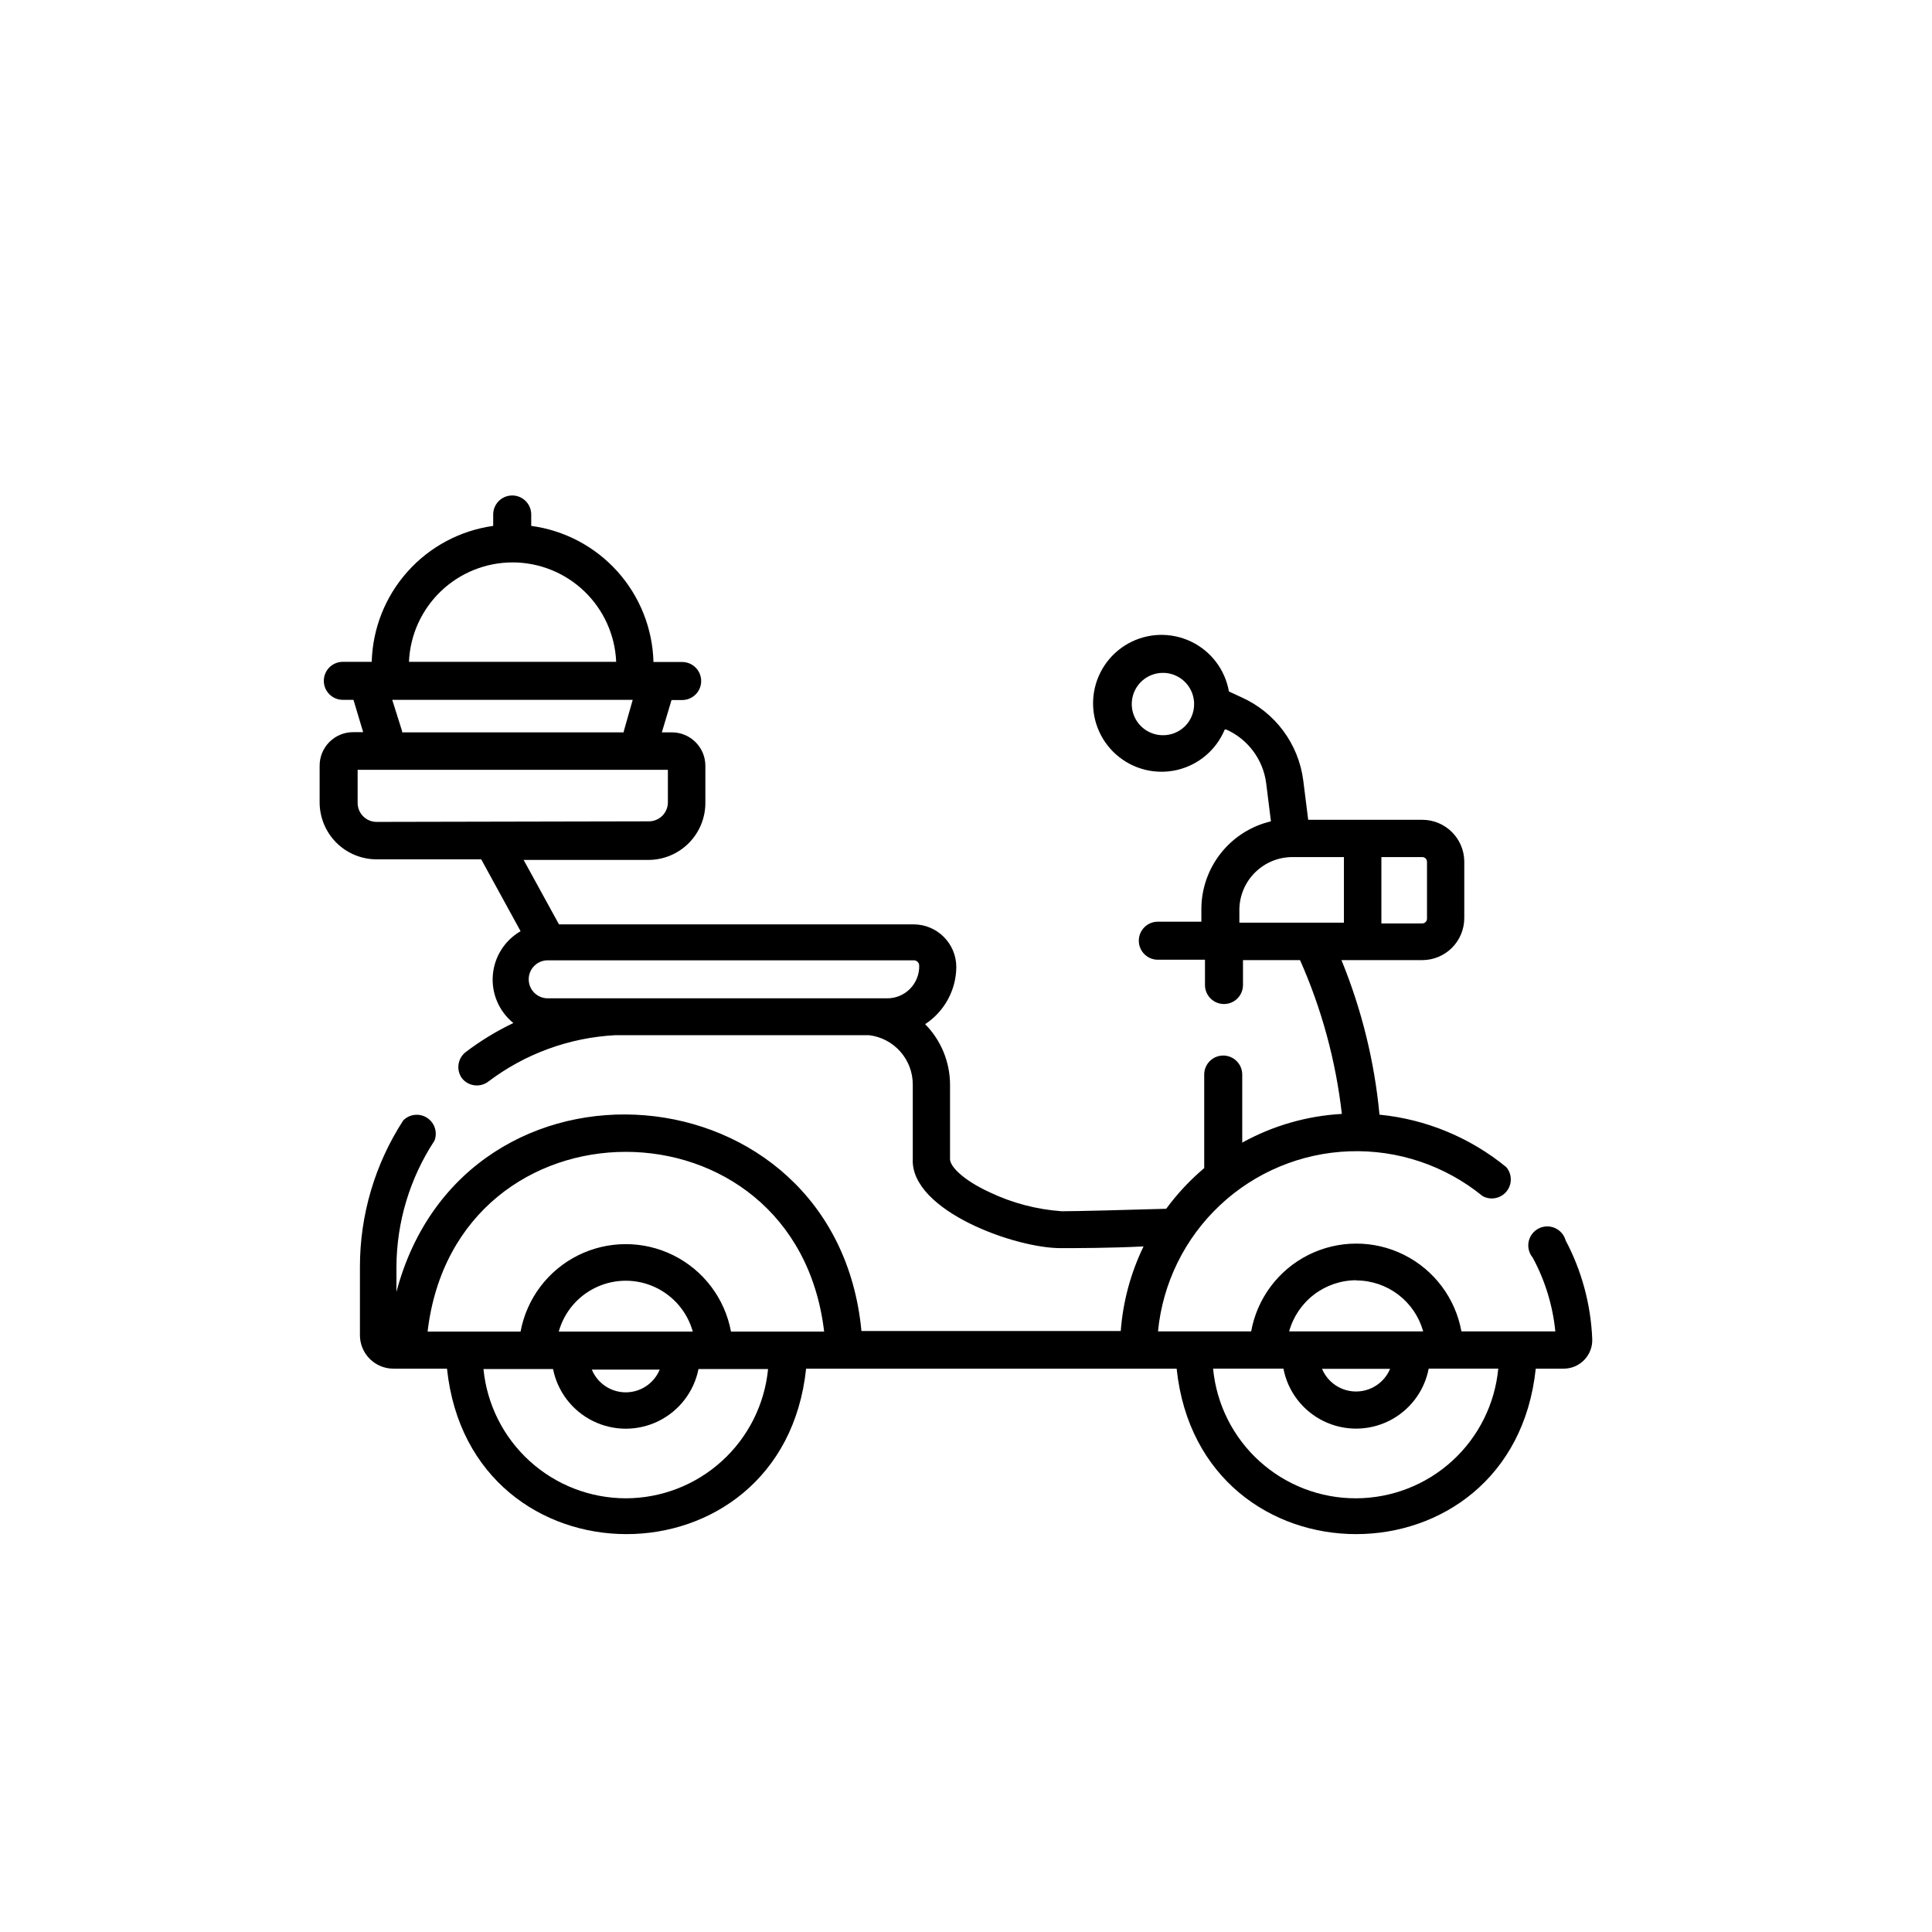 <?xml version="1.0" encoding="UTF-8"?>
<!-- Uploaded to: SVG Repo, www.svgrepo.com, Generator: SVG Repo Mixer Tools -->
<svg fill="#000000" width="800px" height="800px" version="1.1" viewBox="144 144 512 512" xmlns="http://www.w3.org/2000/svg">
 <path d="m558.9 472.7c-0.406-1.469-1.457-2.672-2.856-3.277-1.398-0.605-2.996-0.543-4.344 0.168-1.348 0.707-2.301 1.988-2.598 3.484-0.293 1.492 0.105 3.043 1.082 4.207 3.277 6.055 5.312 12.699 5.996 19.551h-24.887c-1.59-8.773-7.219-16.289-15.195-20.277-7.973-3.988-17.359-3.988-25.336 0-7.973 3.988-13.602 11.504-15.191 20.277h-24.688c1.234-12.754 7.059-24.625 16.391-33.406 9.332-8.777 21.535-13.867 34.34-14.32 12.805-0.457 25.34 3.758 35.27 11.855 2.129 1.188 4.801 0.68 6.348-1.199 1.547-1.883 1.527-4.602-0.051-6.461-9.582-7.852-21.273-12.691-33.602-13.906-1.324-14.074-4.723-27.875-10.078-40.957h21.414c2.953 0 5.785-1.176 7.871-3.262 2.09-2.09 3.262-4.922 3.262-7.875v-15.113c-0.109-6.07-5.062-10.934-11.133-10.934h-30.23l-1.309-10.43v0.004c-1.246-9.719-7.473-18.086-16.426-22.066l-3.273-1.512c-1.016-5.785-4.766-10.719-10.066-13.242-5.305-2.523-11.5-2.328-16.629 0.531-5.129 2.859-8.555 8.023-9.199 13.859-0.641 5.836 1.582 11.625 5.969 15.527 4.383 3.906 10.387 5.445 16.113 4.137 5.723-1.312 10.457-5.312 12.703-10.738h0.402c5.773 2.586 9.781 7.988 10.582 14.258l1.258 10.078c-5.254 1.238-9.934 4.215-13.281 8.449s-5.164 9.477-5.156 14.875v3.273h-11.539c-2.781 0-5.039 2.258-5.039 5.039 0 2.785 2.258 5.039 5.039 5.039h12.496v6.699c0 2.785 2.254 5.039 5.039 5.039 2.781 0 5.035-2.254 5.035-5.039v-6.598h15.117c5.742 12.945 9.477 26.688 11.082 40.758-9.258 0.52-18.281 3.121-26.398 7.606v-18.035c0-2.781-2.258-5.039-5.039-5.039s-5.039 2.258-5.039 5.039v24.789c-3.769 3.184-7.152 6.805-10.074 10.781-10.43 0.301-23.375 0.656-27.711 0.656v-0.004c-6.625-0.469-13.102-2.176-19.094-5.035-7.203-3.324-10.48-6.902-10.48-8.766v-19.652c0.012-6.031-2.359-11.828-6.598-16.121 5.102-3.344 8.199-9.012 8.262-15.113 0-6.262-5.074-11.336-11.336-11.336h-93.961l-9.371-17.078h33.051c4.008 0 7.852-1.594 10.688-4.426 2.832-2.836 4.426-6.68 4.426-10.688v-9.824c0-4.879-3.938-8.84-8.816-8.867h-2.719l2.57-8.566h2.82c2.781 0 5.035-2.254 5.035-5.039 0-2.781-2.254-5.039-5.035-5.039h-7.609c-0.23-8.879-3.621-17.387-9.555-24-5.938-6.609-14.035-10.887-22.84-12.07v-3.023c0-2.781-2.254-5.039-5.039-5.039-2.781 0-5.039 2.258-5.039 5.039v3.023c-8.758 1.223-16.801 5.516-22.695 12.113-5.894 6.594-9.258 15.066-9.496 23.91h-7.656c-2.785 0-5.039 2.254-5.039 5.035 0 2.785 2.254 5.039 5.039 5.039h2.82l2.57 8.566h-2.621c-2.371-0.016-4.644 0.922-6.32 2.594-1.676 1.676-2.609 3.953-2.598 6.324v9.672c0 4.008 1.594 7.852 4.426 10.688 2.836 2.832 6.68 4.426 10.688 4.426h27.711l10.43 19.043c-4.223 2.441-6.977 6.805-7.359 11.664-0.379 4.863 1.656 9.602 5.445 12.672-4.469 2.129-8.707 4.715-12.648 7.707-2.144 1.68-2.57 4.758-0.957 6.953 1.691 2.098 4.731 2.5 6.902 0.906 9.742-7.398 21.488-11.699 33.707-12.344h67.258c6.625 0.793 11.609 6.426 11.586 13.102v19.648c-0.707 13.805 27.508 23.879 39.5 23.68 3.578 0 12.746 0 21.664-0.453v-0.004c-3.41 7.027-5.461 14.633-6.047 22.422h-68.719c-6.699-70.535-105.2-78.441-123.23-10.379v-6.602c0.047-11.891 3.547-23.512 10.074-33.453 0.871-2.223 0.062-4.75-1.938-6.055-2-1.305-4.641-1.027-6.324 0.664-7.508 11.566-11.496 25.059-11.488 38.844v18.039c-0.012 2.359 0.918 4.629 2.582 6.301 1.664 1.676 3.926 2.617 6.285 2.617h14.207c6.144 58.492 89.023 58.441 95.168 0h98.195c6.144 58.492 89.023 58.441 95.168 0h7.406c2.07 0 4.047-0.844 5.473-2.34 1.43-1.492 2.184-3.508 2.086-5.57-0.375-9.117-2.785-18.035-7.055-26.098zm-106.86-133.86c-3.332-0.062-6.301-2.117-7.531-5.215-1.227-3.098-0.473-6.633 1.91-8.961 2.387-2.324 5.934-2.992 9.004-1.691 3.066 1.305 5.051 4.324 5.031 7.656 0 2.211-0.895 4.332-2.477 5.879-1.586 1.547-3.727 2.387-5.938 2.332zm58.039 32.293h10.832c0.332 0 0.652 0.133 0.891 0.371 0.234 0.234 0.367 0.555 0.367 0.891v15.113c-0.027 0.676-0.582 1.211-1.258 1.211h-10.832zm-37.633 17.383v-3.273h-0.004c-0.012-3.738 1.461-7.328 4.102-9.973 2.637-2.648 6.219-4.137 9.957-4.137h13.652v17.383zm-192.61-95.473c7.09 0.008 13.906 2.75 19.02 7.66 5.117 4.91 8.141 11.605 8.438 18.691h-54.914c0.297-7.086 3.32-13.781 8.438-18.691 5.113-4.91 11.93-7.652 19.02-7.66zm31.84 36.426-2.367 8.312c0.02 0.102 0.02 0.203 0 0.305h-58.742c-0.02-0.102-0.02-0.203 0-0.305l-2.621-8.312zm-67.863 32.344c-2.781 0-5.035-2.254-5.035-5.035v-8.77h82.219v8.617c0 1.336-0.531 2.617-1.473 3.562-0.945 0.945-2.227 1.477-3.562 1.477zm135.32 46.754h-89.98c-2.781 0-5.039-2.254-5.039-5.039 0-2.781 2.258-5.035 5.039-5.035h96.984c0.383-0.016 0.754 0.129 1.031 0.395 0.273 0.266 0.43 0.633 0.43 1.016 0.055 2.277-0.812 4.484-2.406 6.113-1.594 1.633-3.777 2.551-6.059 2.551zm-69.273 132.5c-9.422-0.008-18.504-3.519-25.477-9.852-6.977-6.332-11.344-15.031-12.258-24.41h18.438c1.191 5.992 5.102 11.086 10.582 13.789 5.477 2.703 11.902 2.703 17.379 0 5.481-2.703 9.391-7.797 10.582-13.789h18.438c-0.91 9.371-5.273 18.062-12.238 24.395s-16.035 9.848-25.445 9.867zm-17.785-44.184c1.453-5.207 5.121-9.512 10.027-11.777 4.906-2.269 10.559-2.269 15.465 0 4.906 2.266 8.574 6.57 10.027 11.777zm26.754 10.078v-0.004c-1.5 3.644-5.051 6.027-8.992 6.027-3.945 0-7.496-2.383-8.996-6.027zm18.895-10.078h-0.004c-1.629-8.754-7.269-16.23-15.234-20.199-7.965-3.969-17.336-3.969-25.301 0s-13.605 11.445-15.234 20.199h-24.637c7.508-63.531 97.59-63.48 105.09 0zm165.7-13.551-0.004-0.004c4.023 0.008 7.938 1.332 11.141 3.769 3.199 2.438 5.516 5.856 6.594 9.734h-35.52c1.078-3.891 3.402-7.324 6.613-9.77 3.211-2.449 7.137-3.777 11.172-3.785zm8.969 23.426-0.004-0.004c-1.52 3.641-5.074 6.008-9.02 6.008-3.941 0-7.496-2.367-9.016-6.008zm-9.023 34.309c-9.461 0.027-18.594-3.481-25.602-9.836-7.012-6.359-11.391-15.105-12.285-24.523h18.641c1.156 6.012 5.059 11.137 10.543 13.855s11.926 2.719 17.41 0c5.484-2.719 9.383-7.844 10.539-13.855h18.441c-0.891 9.383-5.242 18.102-12.207 24.453-6.969 6.356-16.051 9.883-25.48 9.906z"/>
</svg>